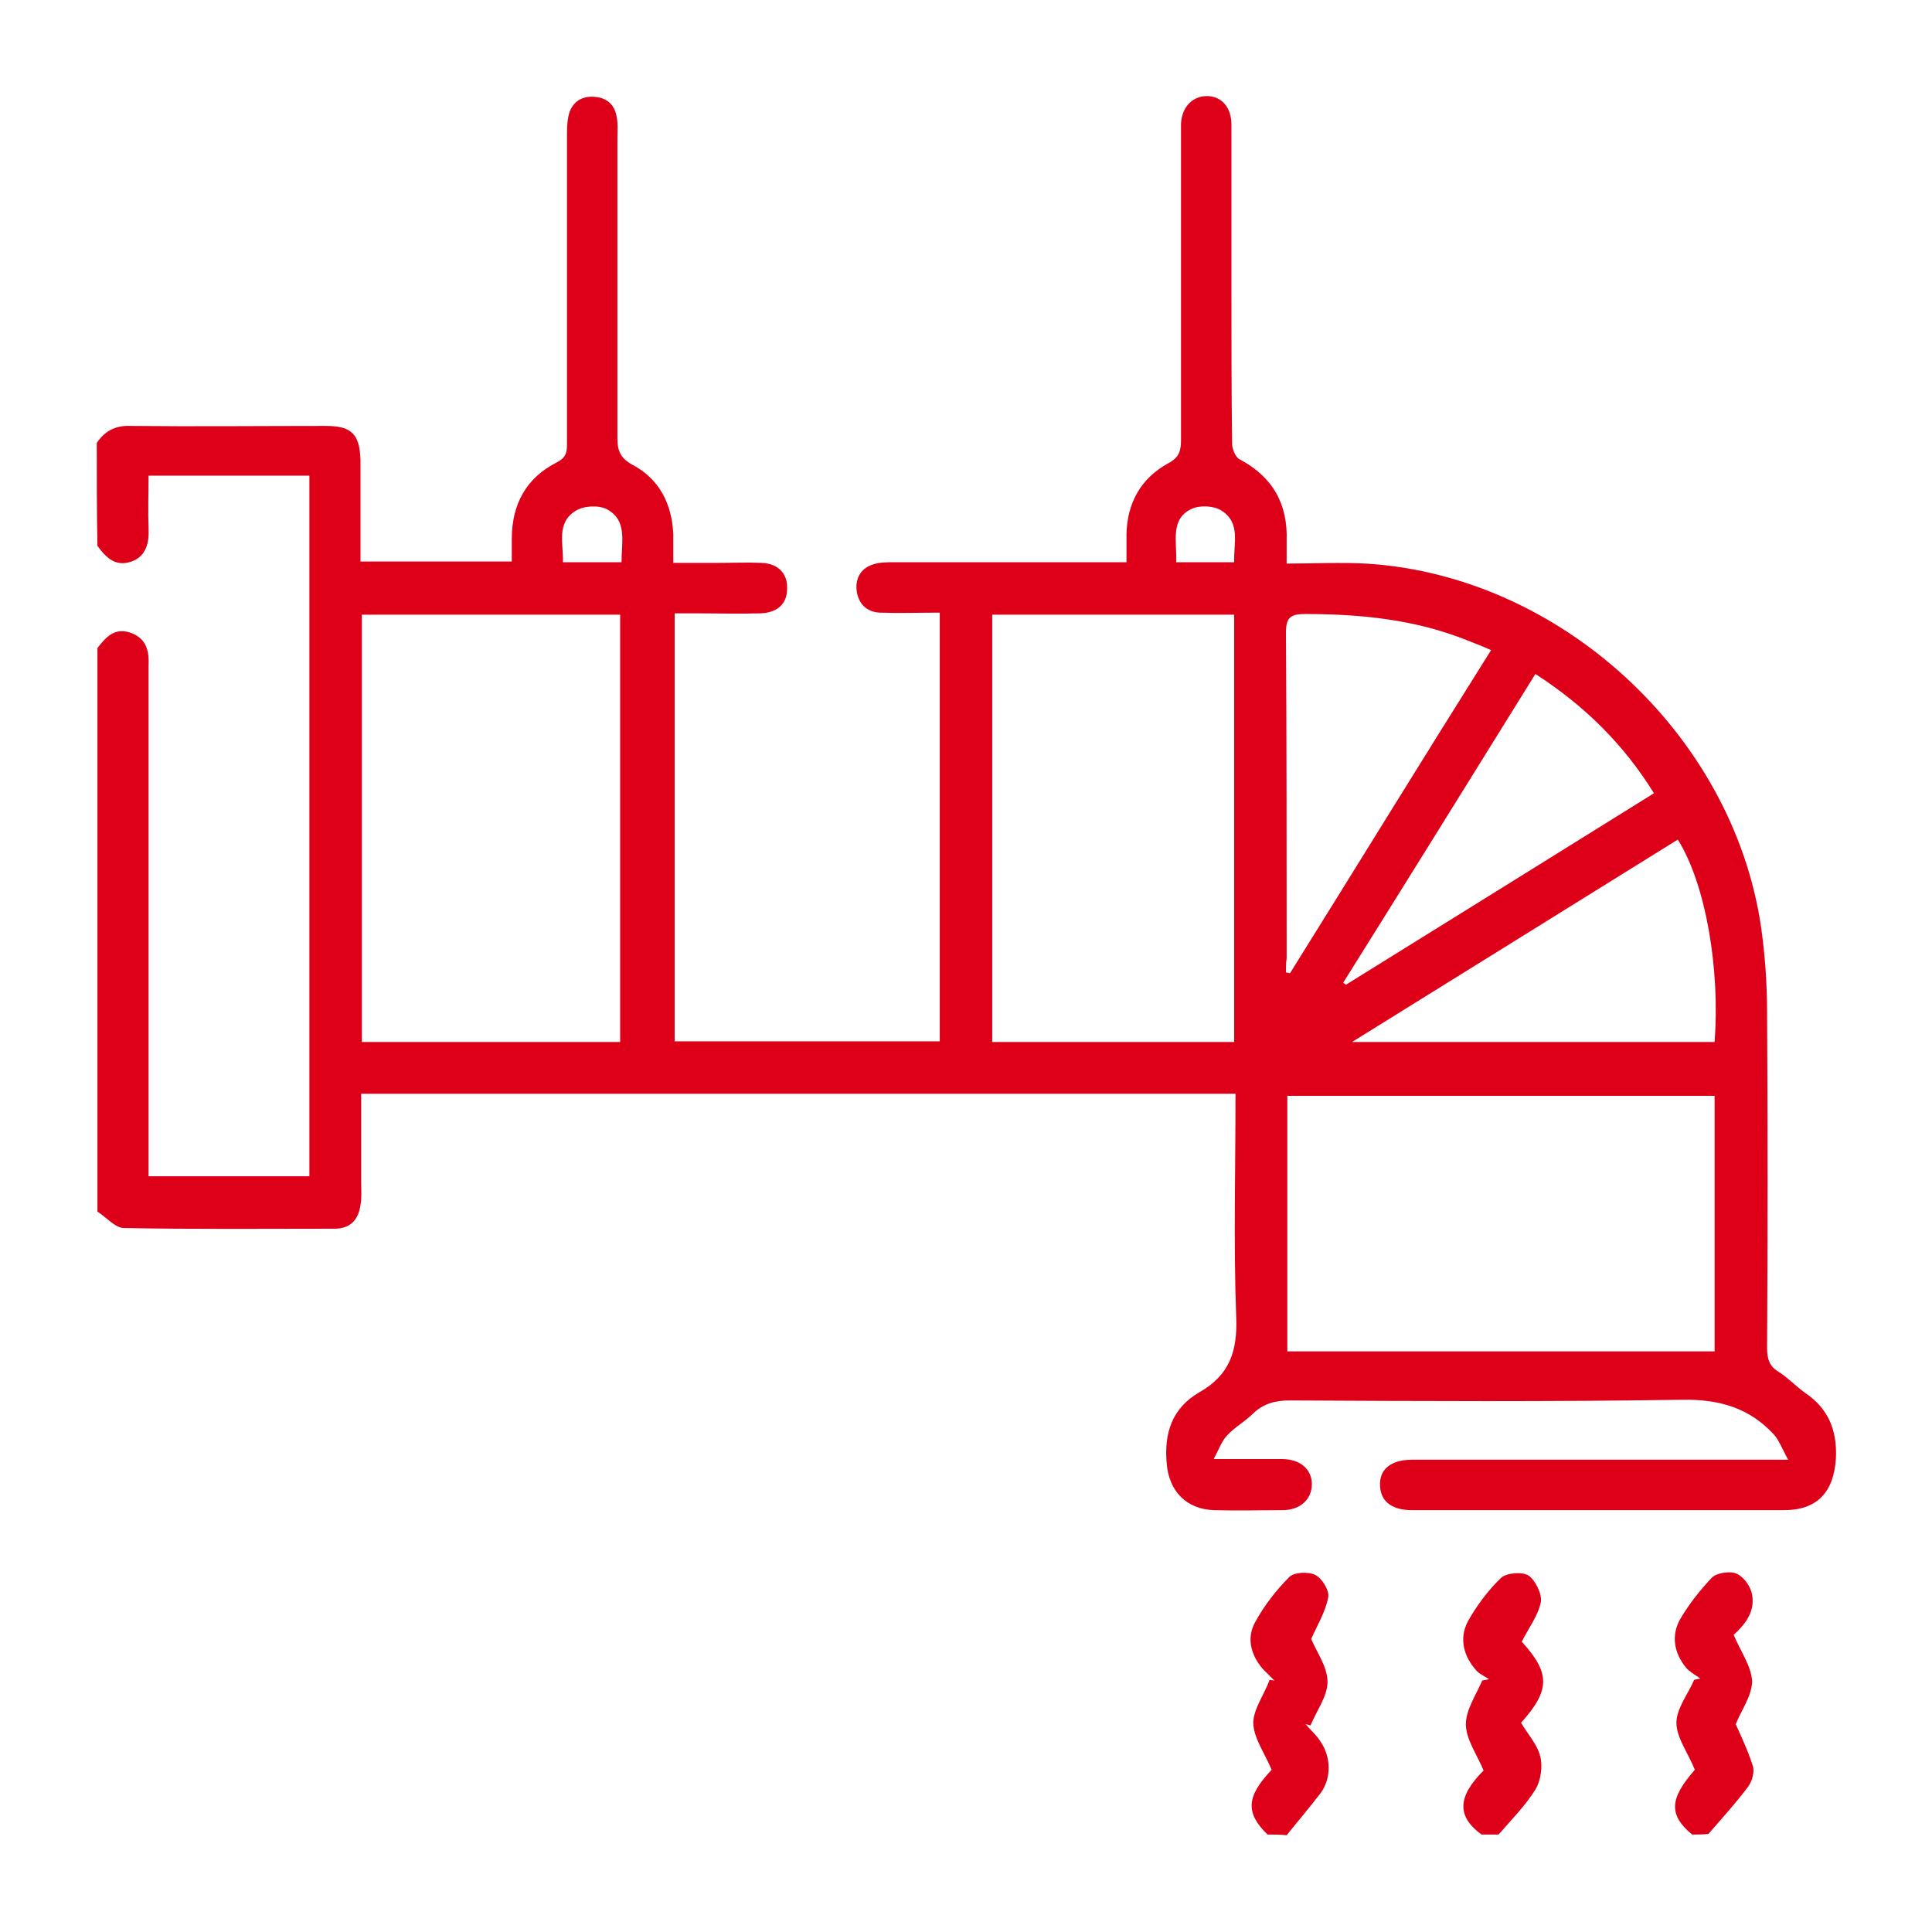 <?xml version="1.0" encoding="utf-8"?>
<!-- Generator: Adobe Illustrator 24.0.1, SVG Export Plug-In . SVG Version: 6.00 Build 0)  -->
<svg version="1.1" id="图层_1" xmlns="http://www.w3.org/2000/svg" xmlns:xlink="http://www.w3.org/1999/xlink" x="0px" y="0px"
	 viewBox="0 0 283.5 283.5" style="enable-background:new 0 0 283.5 283.5;" xml:space="preserve">
<style type="text/css">
	.st0{fill:#DE0019;}
</style>
<g>
	<path class="st0" d="M14.2,65c1.2-1.8,2.8-2.6,5-2.5c9.5,0.1,19.1,0,28.6,0c3.8,0,5,1.2,5.1,5.1c0,4.9,0,9.8,0,14.8
		c7.4,0,14.6,0,22.2,0c0-1.1,0-2.2,0-3.3c0-5.1,2.1-9,6.7-11.3c1.5-0.8,1.4-1.8,1.4-3.1c0-14.9,0-29.7,0-44.6c0-1,0-2,0.2-3
		c0.4-2,1.8-3,3.7-2.9c1.9,0.1,3.1,1.1,3.4,3c0.2,1,0.1,2,0.1,3c0,14.7,0,29.4,0,44.1c0,1.8,0.4,2.9,2.2,3.9c4,2.1,5.8,5.8,6,10.2
		c0,1.2,0,2.5,0,4.2c2.2,0,4.4,0,6.5,0c2.2,0,4.3-0.1,6.5,0c2.4,0.1,3.8,1.6,3.7,3.8c0,2.2-1.4,3.5-3.9,3.6c-3.2,0.1-6.5,0-9.7,0
		c-0.9,0-1.8,0-2.9,0c0,21,0,41.8,0,62.8c12.9,0,25.8,0,38.9,0c0-20.8,0-41.6,0-62.9c-3,0-5.9,0.1-8.8,0c-2-0.1-3.2-1.4-3.4-3.3
		c-0.2-1.8,0.7-3.3,2.5-3.8c0.9-0.3,2-0.3,3-0.3c10.4,0,20.8,0,31.1,0c0.9,0,1.8,0,3,0c0-1.5,0-2.8,0-4.1c0.1-4.6,2.1-8.2,6.1-10.4
		c1.7-0.9,1.9-1.9,1.9-3.5c0-14.8,0-29.5,0-44.3c0-0.7,0-1.3,0-2c0.1-2.5,1.7-4.1,3.8-4.1c2.1,0,3.6,1.6,3.6,4.2c0,8,0,15.9,0,23.9
		c0,7.6,0,15.3,0.1,22.9c0,0.8,0.5,2,1.1,2.3c4.9,2.6,7.1,6.6,6.9,12c0,0.9,0,1.8,0,3.3c4,0,7.8-0.2,11.6,0
		c28.5,1.7,53.8,25,58,53.2c0.6,4.2,0.9,8.4,0.9,12.6c0.1,16.4,0.1,32.9,0,49.3c0,1.5,0.3,2.7,1.7,3.5c1.4,0.9,2.5,2.1,3.9,3.1
		c3.4,2.3,4.7,5.5,4.5,9.6c-0.3,4.9-2.7,7.6-7.6,7.6c-10.1,0-20.3,0-30.4,0c-8.1,0-16.1,0-24.2,0c-3,0-4.6-1.3-4.7-3.6
		c-0.1-2.4,1.6-3.8,4.7-3.8c17.2,0,34.4,0,51.6,0c0.9,0,1.8,0,3.6,0c-0.9-1.6-1.3-2.8-2.1-3.7c-3.6-3.9-8-5.2-13.5-5.1
		c-19.2,0.3-38.4,0.2-57.5,0.1c-2.1,0-3.8,0.4-5.4,1.9c-1.2,1.2-2.7,2-3.8,3.2c-0.8,0.8-1.2,2-2,3.5c3.9,0,7,0,10,0
		c2.7,0,4.4,1.5,4.4,3.7c0,2.2-1.7,3.8-4.3,3.8c-3.3,0-6.6,0.1-10,0c-4.1-0.1-6.7-2.8-7-6.9c-0.4-4.4,0.8-8.1,4.8-10.4
		c4.4-2.5,5.6-6,5.4-11c-0.4-10.9-0.1-21.7-0.1-32.8c-42.8,0-85.4,0-128.3,0c0,4.4,0,8.7,0,13.1c0,1.1,0.1,2.2-0.1,3.2
		c-0.3,2.2-1.5,3.5-3.8,3.5c-10.3,0-20.6,0.1-30.9-0.1c-1.3,0-2.6-1.6-3.9-2.4c0-27.6,0-55.1,0-82.7c1.3-1.7,2.6-3.1,5-2.2
		c2.3,0.9,2.6,2.8,2.5,4.9c0,0.6,0,1.2,0,1.7c0,23.4,0,46.8,0,70.2c0,1,0,1.9,0,2.9c8,0,15.8,0,23.6,0c0-34.4,0-68.6,0-102.8
		c-8,0-15.7,0-23.6,0c0,2.7-0.1,5.2,0,7.7c0.1,2.1-0.3,4.1-2.5,4.9c-2.3,0.8-3.7-0.5-5-2.3C14.2,75.3,14.2,70.2,14.2,65z M53.1,90.2
		c0,21.1,0,41.9,0,62.7c12.8,0,25.3,0,37.9,0c0-21,0-41.8,0-62.7C78.3,90.2,65.8,90.2,53.1,90.2z M251.6,198.3c0-12.7,0-25.1,0-37.5
		c-21,0-41.9,0-62.7,0c0,12.6,0,25,0,37.5C209.8,198.3,230.6,198.3,251.6,198.3z M145.6,152.9c12,0,23.7,0,35.5,0
		c0-21,0-41.8,0-62.7c-11.9,0-23.6,0-35.5,0C145.6,111.2,145.6,132,145.6,152.9z M188.7,142.7c0.2,0,0.4,0.1,0.6,0.1
		c9.8-15.7,19.5-31.5,29.5-47.4c-1.3-0.6-2.4-1-3.4-1.4c-7.7-3.1-15.7-3.9-23.9-3.9c-2.1,0-2.8,0.5-2.8,2.7
		c0.1,15.9,0.1,31.8,0.1,47.8C188.7,141.3,188.7,142,188.7,142.7z M198.4,152.9c18.2,0,35.7,0,53.2,0c0.8-10.4-1.2-23-5.4-29.7
		C230.4,133,214.7,142.8,198.4,152.9z M225.3,98.9c-9.5,15.3-18.8,30.3-28.2,45.3c0.1,0.1,0.3,0.2,0.4,0.3
		c15-9.3,30.1-18.7,45.2-28.1C238.3,109.3,232.6,103.6,225.3,98.9z M91.2,82.5c0-3,0.9-6.2-2.2-7.8c-1.2-0.6-3.4-0.5-4.6,0.3
		c-2.8,1.8-1.7,4.8-1.8,7.5C85.6,82.5,88.2,82.5,91.2,82.5z M172.6,82.5c2.9,0,5.6,0,8.5,0c-0.1-2.8,1-5.8-1.9-7.6
		c-1.1-0.7-3.2-0.8-4.4-0.2C171.7,76.2,172.7,79.4,172.6,82.5z"/>
	<path class="st0" d="M217.4,269.2c-3.7-2.7-3.5-5.6,0.3-9.4c-1-2.4-2.6-4.6-2.6-6.8c0-2.1,1.5-4.3,2.4-6.4c0.3-0.1,0.7-0.1,1-0.2
		c-0.6-0.4-1.3-0.7-1.8-1.2c-2-2.2-2.6-4.8-1.3-7.3c1.3-2.3,3-4.6,4.9-6.4c0.8-0.7,3.1-0.9,4-0.3c1,0.7,2,2.7,1.8,3.9
		c-0.4,2-1.8,3.8-2.8,5.8c4.2,4.6,4.2,7.1-0.1,11.9c1,1.7,2.4,3.2,2.8,4.9c0.4,1.5,0.1,3.6-0.7,4.9c-1.5,2.4-3.5,4.4-5.4,6.6
		C219.1,269.2,218.2,269.2,217.4,269.2z"/>
	<path class="st0" d="M186,269.2c-3.3-3.2-3.1-5.6,0.6-9.5c-1-2.4-2.6-4.6-2.7-6.8c0-2.1,1.6-4.2,2.4-6.4c0.2,0,0.5,0.1,0.7,0.1
		c-0.6-0.6-1.1-1.1-1.7-1.7c-1.8-2.1-2.4-4.6-1.1-6.9c1.3-2.4,3.1-4.7,5-6.6c0.7-0.7,2.8-0.8,3.8-0.3c1,0.5,2.1,2.3,1.9,3.3
		c-0.4,2.1-1.6,4.1-2.5,6.1c0.8,1.9,2.4,4.1,2.4,6.3c0,2.1-1.6,4.2-2.5,6.4c-0.2-0.1-0.4-0.1-0.7-0.2c0.7,0.9,1.6,1.6,2.2,2.6
		c1.5,2.2,1.6,5.3,0,7.5c-1.6,2.1-3.4,4.2-5,6.2C188,269.2,187,269.2,186,269.2z"/>
	<path class="st0" d="M248.3,269.2c-3.5-2.9-3.3-5.3,0.4-9.5c-1-2.5-2.7-4.7-2.7-6.9c0-2.1,1.7-4.2,2.6-6.3c0.3-0.1,0.6-0.1,0.9-0.2
		c-0.7-0.5-1.6-1-2.1-1.6c-1.8-2.2-2.2-4.8-0.8-7.2c1.3-2.2,2.9-4.2,4.6-6c0.7-0.7,2.6-1,3.6-0.6c1.1,0.5,2.1,1.9,2.3,3.1
		c0.5,2.7-1.3,4.6-2.7,5.9c1,2.4,2.6,4.6,2.7,6.8c0,2.1-1.6,4.3-2.4,6.3c0.8,1.8,1.8,3.9,2.5,6.1c0.3,0.9-0.1,2.3-0.7,3.1
		c-1.8,2.4-3.8,4.6-5.8,6.9C250,269.2,249.1,269.2,248.3,269.2z"/>
</g>
</svg>
